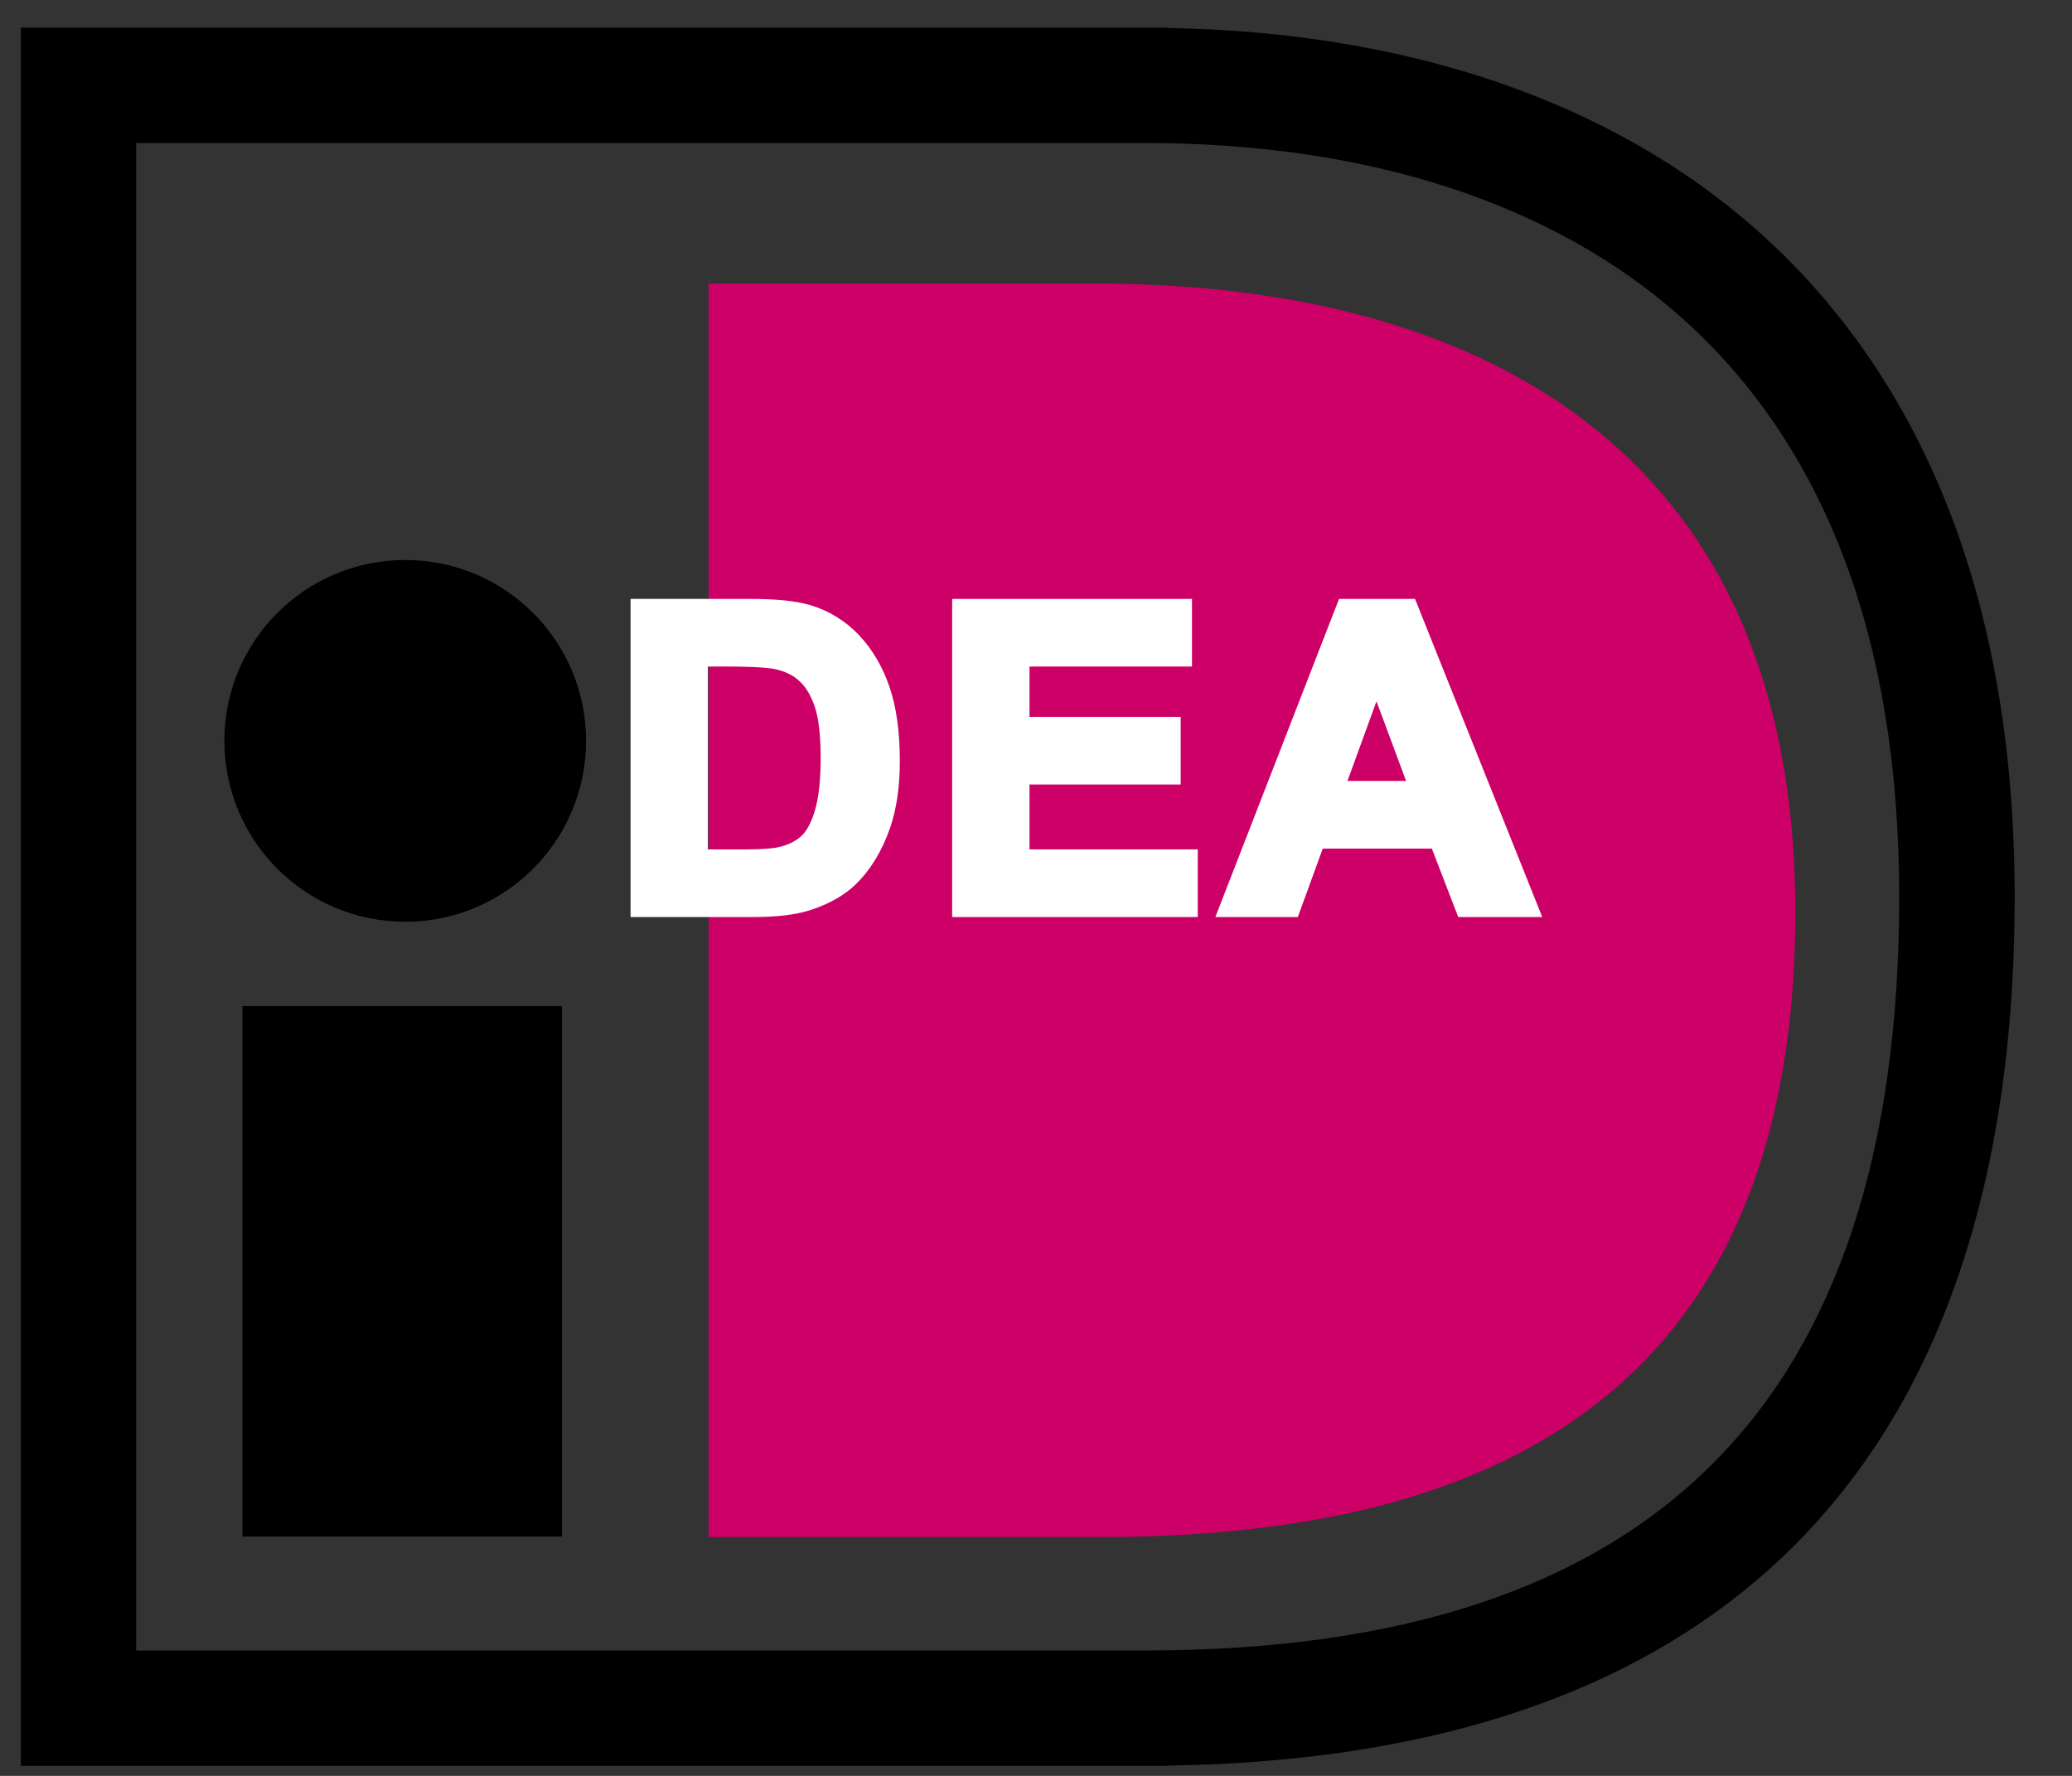<?xml version="1.0" encoding="UTF-8" standalone="no"?>
<svg width="28px" height="24px" viewBox="0 0 28 24" version="1.1" xmlns="http://www.w3.org/2000/svg" xmlns:xlink="http://www.w3.org/1999/xlink" xmlns:sketch="http://www.bohemiancoding.com/sketch/ns">
    <rect x="0" y="0" width="28" height="24" fill="#333333" stroke="none"/>
    <!-- Generator: Sketch 3.5.2 (25235) - http://www.bohemiancoding.com/sketch -->
    <title>Slice 1</title>
    <desc>Created with Sketch.</desc>
    <defs></defs>
    <g id="Page-1" stroke="none" stroke-width="1" fill="none" fill-rule="evenodd" sketch:type="MSPage">
        <path d="M7.594,20.765 L3.276,20.765 L3.276,13.596 L7.594,13.596 L7.594,20.765 Z" id="Fill-3" fill="#000000" sketch:type="MSShapeGroup"></path>
        <path d="M7.92,10.012 C7.92,11.362 6.826,12.457 5.476,12.457 C4.126,12.457 3.032,11.362 3.032,10.012 C3.032,8.662 4.126,7.568 5.476,7.568 C6.826,7.568 7.92,8.662 7.92,10.012" id="Fill-5" fill="#000000" sketch:type="MSShapeGroup"></path>
        <path d="M15.479,1.933 C18.481,1.933 20.983,2.746 22.715,4.285 C24.673,6.025 25.665,8.661 25.665,12.119 C25.665,18.973 22.333,22.305 15.479,22.305 L1.841,22.305 L1.841,1.933 L15.479,1.933 Z M15.772,0.373 L0.281,0.373 L0.281,23.865 L15.772,23.865 L15.772,23.861 C19.156,23.815 21.837,22.974 23.739,21.356 C26.052,19.388 27.225,16.28 27.225,12.119 C27.225,10.13 26.917,8.346 26.308,6.817 C25.726,5.353 24.866,4.109 23.752,3.119 C21.789,1.375 19.034,0.431 15.772,0.378 L15.772,0.373 Z" id="Fill-6" fill="#000000" sketch:type="MSShapeGroup"></path>
        <path d="M15.053,20.773 L9.576,20.773 L9.576,3.833 L15.053,3.833 L14.832,3.833 C19.399,3.833 24.261,5.635 24.261,12.325 C24.261,19.398 19.399,20.773 14.832,20.773 L15.053,20.773 Z" id="Fill-7" fill="#CD0067" sketch:type="MSShapeGroup"></path>
        <path d="M9.454,8.896 L9.454,11.591 L10.07,11.591 C10.3,11.591 10.466,11.578 10.569,11.553 C10.703,11.518 10.813,11.463 10.902,11.383 C10.991,11.303 11.062,11.172 11.117,10.991 C11.174,10.807 11.201,10.559 11.201,10.245 C11.201,9.931 11.174,9.69 11.117,9.521 C11.062,9.352 10.985,9.222 10.883,9.127 C10.784,9.033 10.656,8.969 10.502,8.935 C10.386,8.909 10.162,8.896 9.825,8.896 L9.454,8.896 Z M8.633,8.206 L10.136,8.206 C10.476,8.206 10.733,8.232 10.912,8.284 C11.15,8.354 11.355,8.479 11.525,8.659 C11.697,8.838 11.826,9.059 11.915,9.319 C12.005,9.579 12.049,9.9 12.049,10.283 C12.049,10.618 12.007,10.908 11.924,11.15 C11.822,11.447 11.677,11.687 11.488,11.87 C11.345,12.009 11.152,12.117 10.909,12.195 C10.727,12.254 10.485,12.281 10.181,12.281 L8.633,12.281 L8.633,8.206 Z" id="Fill-8" fill="#FFFFFF" sketch:type="MSShapeGroup"></path>
        <path d="M10.136,8.317 C10.463,8.317 10.713,8.342 10.88,8.39 C11.099,8.455 11.289,8.571 11.445,8.735 C11.603,8.903 11.726,9.111 11.809,9.355 C11.894,9.603 11.937,9.915 11.937,10.283 C11.937,10.604 11.897,10.884 11.818,11.114 C11.722,11.392 11.585,11.62 11.409,11.79 C11.279,11.917 11.1,12.017 10.875,12.09 C10.705,12.143 10.472,12.17 10.18,12.17 L8.744,12.17 L8.744,8.317 L10.136,8.317 Z M8.521,8.094 L8.521,12.393 L10.18,12.393 C10.494,12.393 10.751,12.363 10.942,12.302 C11.201,12.219 11.41,12.101 11.565,11.95 C11.765,11.755 11.921,11.498 12.029,11.186 C12.116,10.933 12.16,10.629 12.16,10.283 C12.16,9.89 12.113,9.554 12.02,9.283 C11.927,9.009 11.787,8.773 11.607,8.582 C11.423,8.389 11.2,8.252 10.943,8.176 C10.753,8.121 10.489,8.094 10.136,8.094 L8.521,8.094 Z" id="Fill-9" fill="#FFFFFF" sketch:type="MSShapeGroup"></path>
        <path d="M9.825,9.008 C10.231,9.008 10.404,9.028 10.478,9.044 C10.612,9.073 10.723,9.128 10.807,9.208 C10.894,9.289 10.962,9.406 11.012,9.556 C11.064,9.712 11.09,9.944 11.09,10.245 C11.09,10.547 11.063,10.787 11.011,10.958 C10.962,11.119 10.9,11.235 10.827,11.3 C10.753,11.367 10.657,11.415 10.542,11.444 C10.449,11.468 10.29,11.479 10.07,11.479 L9.566,11.479 L9.566,9.008 L9.825,9.008 Z M9.343,8.785 L9.343,11.702 L10.07,11.702 C10.312,11.702 10.484,11.689 10.596,11.66 C10.747,11.623 10.875,11.557 10.977,11.466 C11.081,11.371 11.162,11.226 11.224,11.023 C11.284,10.828 11.313,10.574 11.313,10.245 C11.313,9.916 11.284,9.667 11.224,9.486 C11.162,9.301 11.074,9.152 10.96,9.046 C10.845,8.938 10.699,8.864 10.526,8.826 C10.402,8.799 10.172,8.785 9.825,8.785 L9.343,8.785 Z" id="Fill-10" fill="#FFFFFF" sketch:type="MSShapeGroup"></path>
        <path d="M12.979,12.282 L12.979,8.206 L15.996,8.206 L15.996,8.897 L13.8,8.897 L13.8,9.799 L15.842,9.799 L15.842,10.49 L13.8,10.49 L13.8,11.591 L16.075,11.591 L16.075,12.282 L12.979,12.282 Z" id="Fill-11" fill="#FFFFFF" sketch:type="MSShapeGroup"></path>
        <path d="M15.885,8.317 L15.885,8.785 L13.689,8.785 L13.689,9.911 L15.732,9.911 L15.732,10.379 L13.689,10.379 L13.689,11.702 L15.963,11.702 L15.963,12.17 L13.09,12.17 L13.09,8.317 L15.885,8.317 Z M12.867,8.094 L12.867,12.393 L16.186,12.393 L16.186,11.479 L13.912,11.479 L13.912,10.602 L15.955,10.602 L15.955,9.688 L13.912,9.688 L13.912,9.008 L16.108,9.008 L16.108,8.094 L12.867,8.094 Z" id="Fill-12" fill="#FFFFFF" sketch:type="MSShapeGroup"></path>
        <path d="M19.162,10.666 L18.6,9.156 L18.049,10.666 L19.162,10.666 Z M20.677,12.282 L19.782,12.282 L19.426,11.357 L17.798,11.357 L17.46,12.282 L16.587,12.282 L18.171,8.206 L19.047,8.206 L20.677,12.282 Z" id="Fill-13" fill="#FFFFFF" sketch:type="MSShapeGroup"></path>
        <path d="M18.971,8.317 C19.023,8.447 20.401,11.892 20.512,12.17 L19.858,12.17 C19.811,12.049 19.503,11.245 19.503,11.245 L17.72,11.245 C17.72,11.245 17.427,12.046 17.383,12.17 L16.75,12.17 C16.858,11.894 18.195,8.449 18.247,8.317 L18.971,8.317 Z M18.095,8.094 L16.424,12.393 L17.538,12.393 C17.538,12.393 17.831,11.593 17.875,11.468 L19.349,11.468 C19.396,11.59 19.706,12.393 19.706,12.393 L20.841,12.393 L19.122,8.094 L18.095,8.094 Z" id="Fill-14" fill="#FFFFFF" sketch:type="MSShapeGroup"></path>
        <path d="M18.601,9.478 C18.723,9.806 18.93,10.361 19.001,10.554 L18.209,10.554 C18.279,10.362 18.481,9.807 18.601,9.478 L18.601,9.478 Z M17.89,10.777 L19.322,10.777 L18.599,8.833 L17.89,10.777 Z" id="Fill-15" fill="#FFFFFF" sketch:type="MSShapeGroup"></path>
    </g>
</svg>